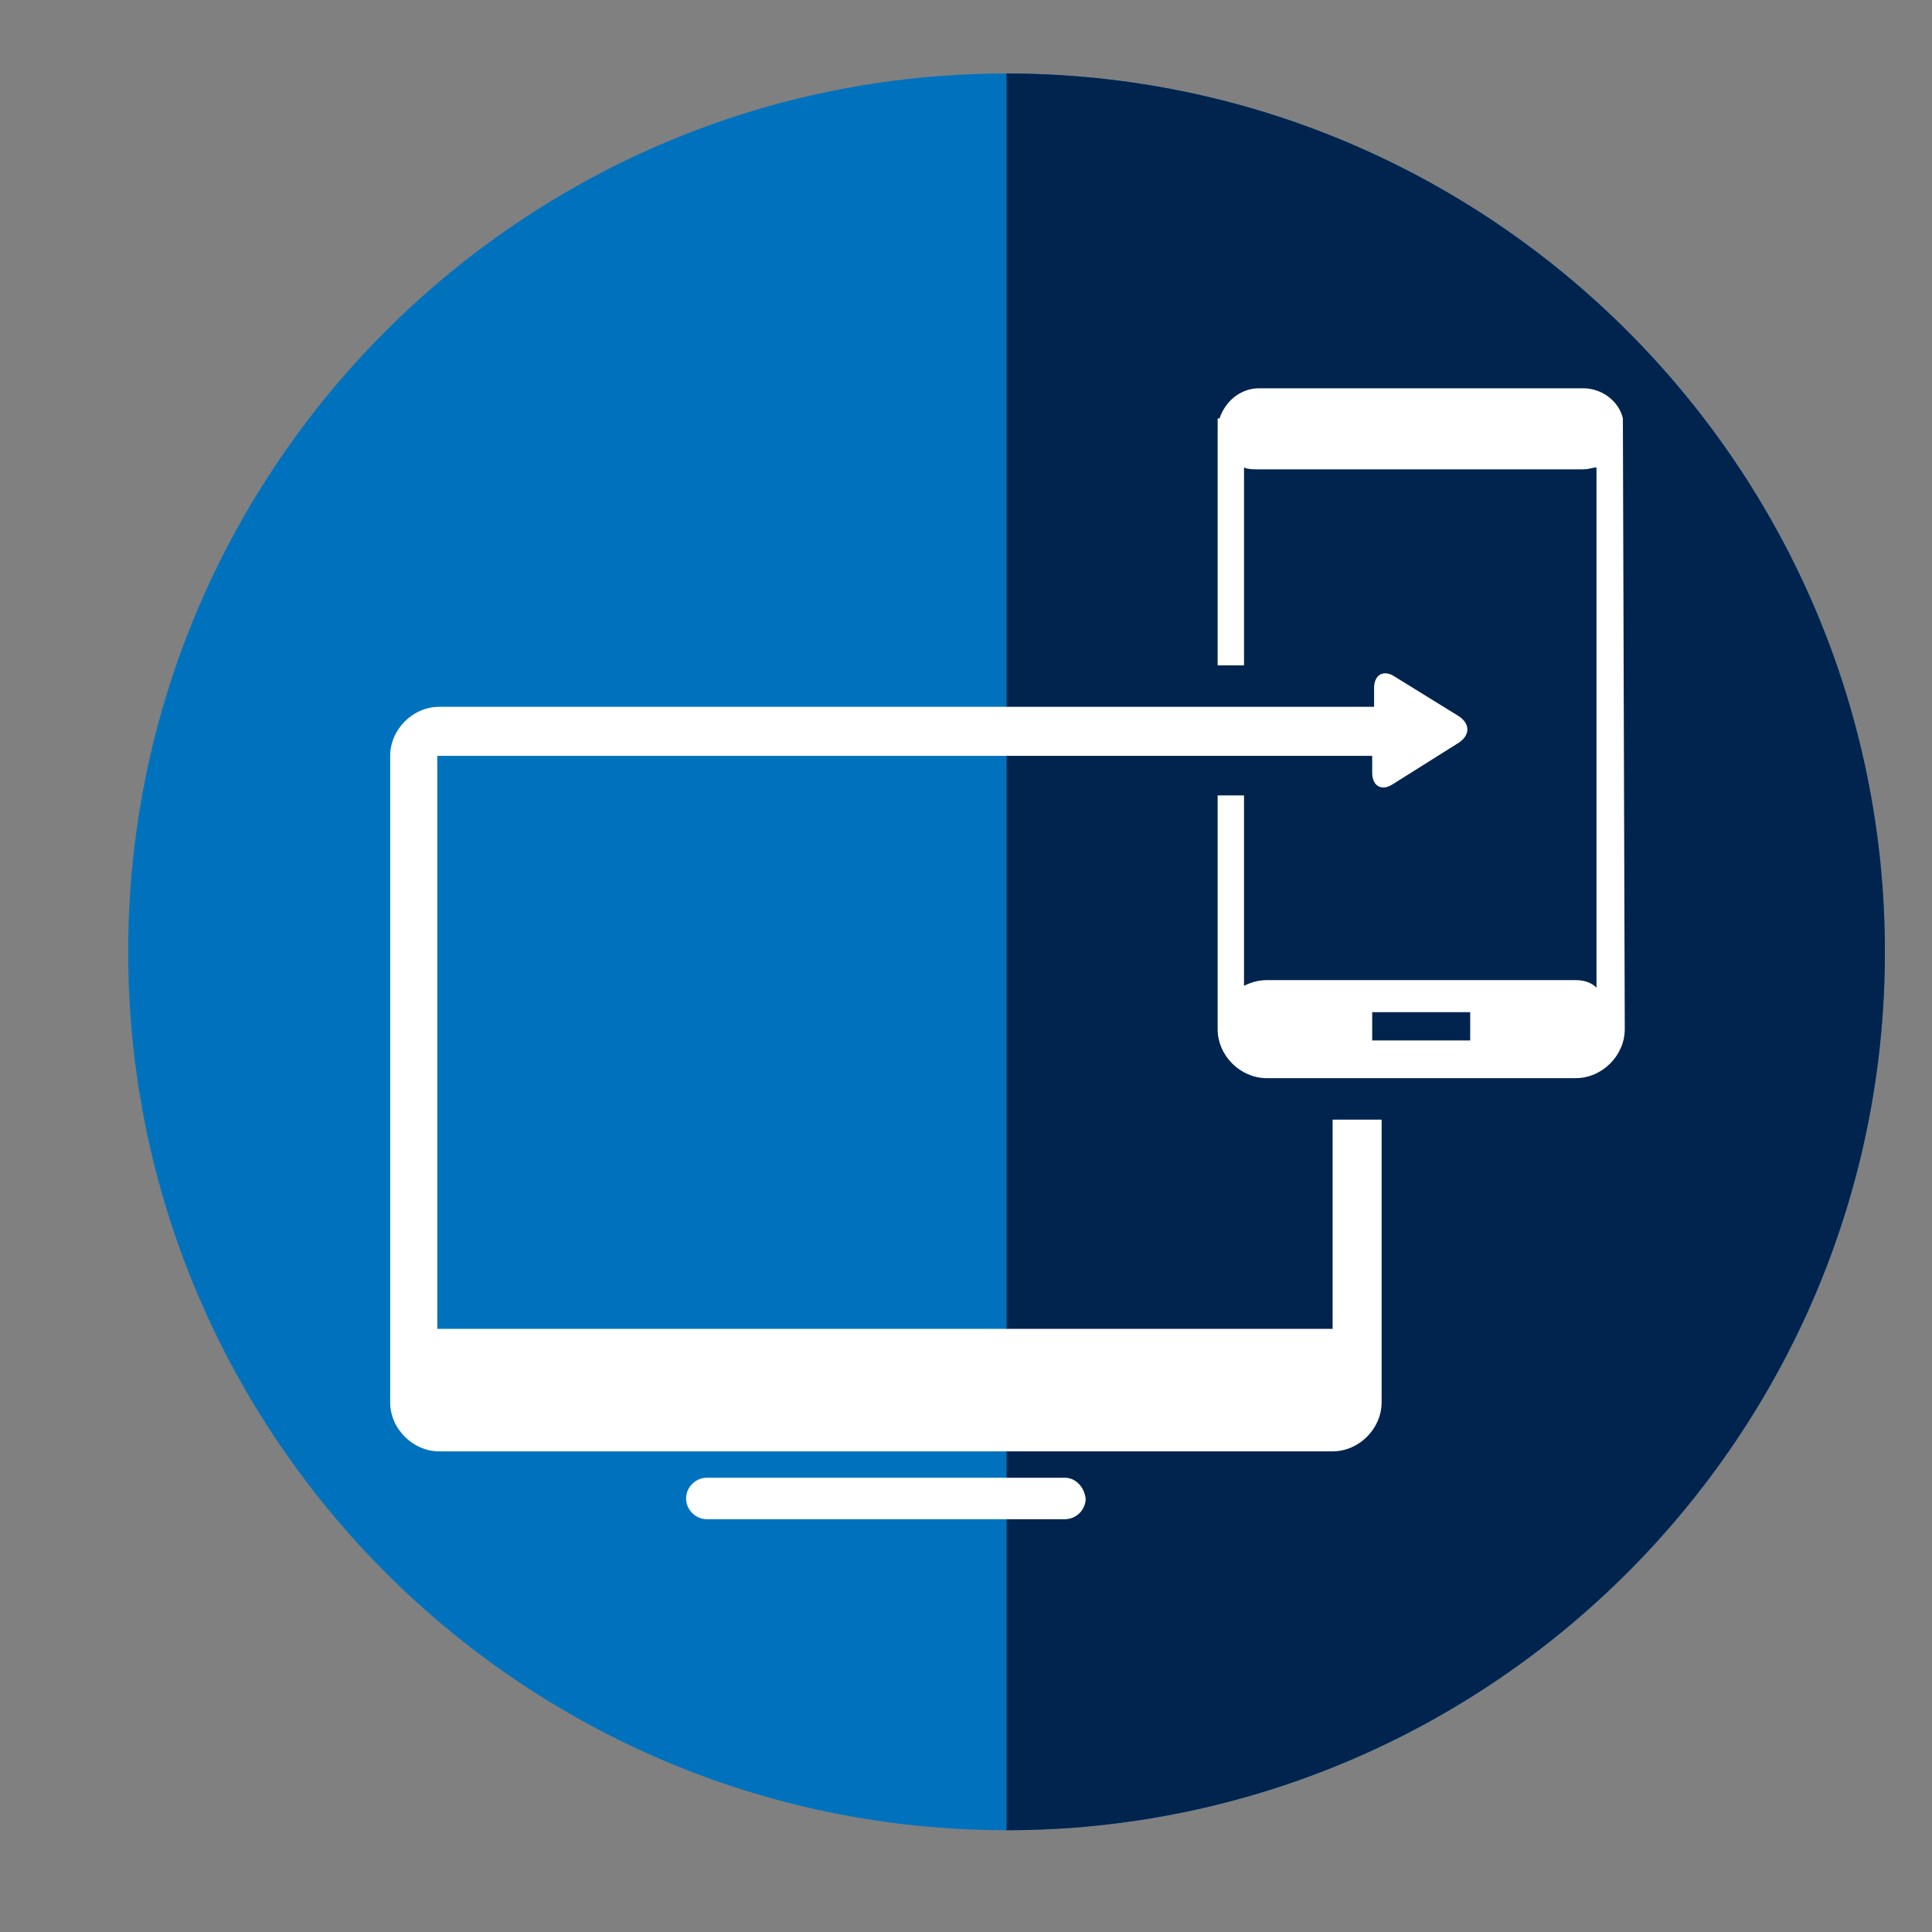 <?xml version="1.0" encoding="utf-8"?>
<!-- Generator: Adobe Illustrator 26.0.2, SVG Export Plug-In . SVG Version: 6.00 Build 0)  -->
<svg version="1.1" xmlns="http://www.w3.org/2000/svg" xmlns:xlink="http://www.w3.org/1999/xlink" x="0px" y="0px"
	 viewBox="0 0 102.5 102.5" style="enable-background:new 0 0 102.5 102.5;" xml:space="preserve">
<rect x="0" y="0" width="102.5" height="102.5" fill="#808080" stroke="none"/>
<style type="text/css">
	.st0{display:none;}
	.st1{display:inline;}
	.st2{fill:#0072BD;}
	.st3{fill:#00244D;}
	.st4{fill:#FFFFFF;}
</style>
<g id="Layer_1" class="st0">
	<g class="st1">
		<g>
			<path class="st2" d="M99.9,50.8c0,25.8-20.9,46.7-46.7,46.7c-25.8,0-46.7-20.9-46.7-46.7C6.5,25,27.4,4.1,53.2,4.1
				C79,4.1,99.9,25,99.9,50.8z"/>
			<path class="st3" d="M53.6,4.1v93.3c25.6-0.2,46.3-21,46.3-46.7S79.2,4.3,53.6,4.1z"/>
		</g>
		<g>
			<path class="st4" d="M71,35.7c3.9,0,7-3.1,7-7c0-3.9-3.1-7-7-7c-3.9,0-7,3.1-7,7C64,32.5,67.1,35.7,71,35.7z"/>
			<path class="st4" d="M62.3,76.7v-0.4c-1,0.5-2.1,1-3.2,1.4c-1.2,0.2-2.5,0.3-3.8,0.4c2.7-2,5-4.5,7-7.2v-1.4
				c-2,3-4.5,5.7-7.4,7.9V65.5h7.4v-0.7h-7.4V51.2h4v-0.7h-4V37h4.9c0.1-0.2,0.3-0.4,0.5-0.7h-5.4V24.6c3.5,2.7,6.5,6.1,8.7,10
				c0.1,0,0.3,0,0.4,0c-0.9-1-1.5-2.3-1.9-3.6c-1.9-2.7-4.2-5-6.9-7c0,0,0.1-0.1,0.1-0.1c1.1,0,2.2,0.1,3.2,0.3
				c1.3,0.4,2.5,1,3.7,1.6c0.1-0.2,0.1-0.4,0.2-0.6c-0.1,0-0.2-0.1-0.3-0.1c0.1,0,0.2,0.1,0.3,0.1c0.3-0.6,0.6-1.2,1-1.7
				c-2.8-0.9-5.9-1.4-9-1.4c-16.1,0-29.1,13-29.1,29.1C25.5,67,38.5,80,54.6,80c2.8,0,5.5-0.4,8.1-1.2
				C62.4,78.2,62.3,77.4,62.3,76.7z M53.9,23.8c0,0,0.1,0.1,0.1,0.1c-4.3,3.3-7.7,7.5-10.1,12.4h-8.4C39,30.6,44.4,26.2,50.7,24
				C51.8,23.9,52.8,23.8,53.9,23.8z M31.5,50.6c0.1-4.9,1.4-9.6,3.7-13.6h8.4c-1.9,4.2-2.9,8.8-3,13.6H31.5z M43.6,64.8h-8.4
				c-2.3-4-3.6-8.7-3.6-13.6h9.1C40.7,56.1,41.7,60.7,43.6,64.8z M47.2,24.8c-5.2,2.5-9.5,6.6-12.4,11.5h-3.1
				C35.3,30.8,40.7,26.6,47.2,24.8z M31.3,37h3.1c-2.2,4-3.5,8.7-3.6,13.6h-3.4C27.5,45.6,28.9,41,31.3,37z M31.4,64.9
				c-2.4-4-3.8-8.7-3.9-13.7h3.4c0,4.9,1.3,9.6,3.5,13.6h-2.9C31.4,64.8,31.4,64.9,31.4,64.9z M31.7,65.5h3c2.8,4.9,7,8.8,12,11.4
				C40.5,75,35.2,70.9,31.7,65.5z M50.3,77.7c-6.2-2.2-11.5-6.6-14.8-12.2h8.4c2.3,4.9,5.8,9.2,10.1,12.5
				C52.8,78,51.5,77.9,50.3,77.7z M54.3,77.2c-4-3.1-7.3-7.1-9.5-11.8h9.5V77.2z M54.3,64.8h-9.8c-1.9-4.1-3-8.8-3-13.6h12.9V64.8z
				 M54.3,50.6H41.4c0.1-4.9,1.1-9.5,3.1-13.6h9.8V50.6z M54.3,36.3h-9.5c2.2-4.6,5.5-8.5,9.5-11.7V36.3z"/>
			<path class="st4" d="M77.6,36.6h-4.9c0,0.1,0,0.2,0,0.3L71,39.8c-0.1,0.2-0.3,0.2-0.5,0L69,36.9c-0.1-0.1-0.1-0.2,0-0.3h-4.6
				c-1.8,0-3.3,1.5-3.3,3.3v16.5c0,1.8,1.5,3.3,3.3,3.3v0.4v0.4v16.1c0,1.8,1.5,3.3,3.3,3.3c1.8,0,3.3-1.5,3.3-3.3
				c0,1.8,1.5,3.3,3.3,3.3c1.8,0,3.3-1.5,3.3-3.3V60.6v-0.4v-0.4c1.8,0,3.3-1.5,3.3-3.3V39.9C80.9,38.1,79.4,36.6,77.6,36.6z"/>
		</g>
	</g>
</g>
<g id="Layer_4">
	<g>
		<g>
			<path class="st2" d="M100,50.5c0,25.7-20.9,46.6-46.6,46.6c-25.7,0-46.6-20.9-46.6-46.6c0-25.7,20.9-46.6,46.6-46.6
				C79.1,3.9,100,24.8,100,50.5z"/>
			<path class="st3" d="M53.4,3.9L53.4,3.9l0,93.2h0c25.7,0,46.6-20.9,46.6-46.6C100,24.8,79.1,3.9,53.4,3.9z"/>
		</g>
		<g>
			<path class="st4" d="M56.5,78.4h-19c-0.6,0-1.1,0.5-1.1,1.1c0,0.6,0.5,1.1,1.1,1.1h19c0.6,0,1.1-0.5,1.1-1.1
				C57.5,78.8,57,78.4,56.5,78.4z"/>
			<path class="st4" d="M70.7,70.5c-0.1,0-0.3,0-0.5,0H23.7c-0.2,0-0.3,0-0.5,0V40.1h39.2v0h10.4V41c0,0.7,0.5,1,1.1,0.6l3.5-2.2
				c0.6-0.4,0.6-1,0-1.4L74,35.9c-0.6-0.4-1.1-0.1-1.1,0.6v1H62.4h-3.7H23.3c-1.4,0-2.6,1.2-2.6,2.6v34.3c0,1.4,1.2,2.6,2.6,2.6
				h47.4c1.4,0,2.6-1.2,2.6-2.6V59.4h-2.6V70.5z"/>
			<path class="st4" d="M86.1,22.2c-0.2-0.9-1.1-1.6-2.1-1.6H66.8c-1,0-1.8,0.7-2.1,1.6h-0.1v13.1H66V24.8c0.2,0.1,0.5,0.1,0.7,0.1
				H84c0.3,0,0.5-0.1,0.7-0.1v27.6C84.4,52.1,84,52,83.6,52H67.2c-0.4,0-0.8,0.1-1.2,0.3V42.2h-1.4v12.4c0,1.4,1.2,2.6,2.6,2.6h16.4
				c1.4,0,2.6-1.2,2.6-2.6L86.1,22.2L86.1,22.2z M78,55.2h-5.2v-1.5H78V55.2z"/>
		</g>
	</g>
</g>
<g id="Layer_3" class="st0">
	<g class="st1">
		<g>
			<path class="st2" d="M100,51.2C100,77,79,98,53.2,98C27.3,98,6.3,77,6.3,51.2c0-25.9,21-46.8,46.8-46.8C79,4.3,100,25.3,100,51.2
				z"/>
			<path class="st3" d="M53.2,4.3V98C79,98,100,77,100,51.2C100,25.3,79,4.3,53.2,4.3z"/>
		</g>
		<g>
			<path class="st4" d="M54,53.1c-1.7-0.2-2.9-1.8-2.7-3.5c0.2-1.7,1.8-2.9,3.5-2.7c1.7,0.2,2.9,1.8,2.7,3.5
				C57.3,52.1,55.7,53.4,54,53.1z"/>
			<path class="st4" d="M54.6,50.9c-0.4,0.2-0.9,0.1-1.2-0.4l0,0c-0.2-0.4-0.1-0.9,0.4-1.2l31.8-16.7c0.4-0.2,0.9-0.1,1.2,0.4l0,0
				c0.2,0.4,0.1,0.9-0.4,1.2L54.6,50.9z"/>
			<path class="st4" d="M73.4,44.5c0.7,2.5,1,5.2,0.6,8C72.6,63.3,62.7,71,51.9,69.6c-10.8-1.4-18.5-11.3-17.1-22.1
				C36.1,36.7,46.1,29,56.9,30.4c5.3,0.7,9.8,3.4,12.9,7.2l2.2-1.2c-3.5-4.5-8.7-7.7-14.8-8.5C45,26.4,33.9,35,32.3,47.2
				c-1.6,12.2,7.1,23.3,19.3,24.9c12.2,1.6,23.3-7.1,24.9-19.3c0.4-3.3,0.1-6.5-0.9-9.5L73.4,44.5z"/>
			<path class="st4" d="M67.7,47.4c0.3,1.4,0.3,2.8,0.1,4.3c-0.9,7.4-7.8,12.7-15.2,11.8c-7.4-0.9-12.7-7.8-11.8-15.2
				c0.9-7.4,7.8-12.7,15.2-11.8c3.2,0.4,6,1.9,8,4l2.3-1.2c-2.5-2.8-6-4.8-10-5.3c-8.8-1.1-16.9,5.1-18,13.9
				c-1.1,8.8,5.1,16.9,13.9,18c8.8,1.1,16.9-5.1,18-13.9c0.3-2,0.1-3.9-0.3-5.8L67.7,47.4z"/>
			<path class="st4" d="M64.2,49.3l-2.4,1.3c0,0.1,0,0.3,0,0.4c-0.5,4.1-4.2,6.9-8.3,6.4c-4.1-0.5-6.9-4.2-6.4-8.3
				c0.5-4.1,4.2-6.9,8.3-6.4c1.1,0.1,2,0.5,2.9,1l2.5-1.3c-1.4-1.1-3.1-1.9-5-2.2c-5.4-0.7-10.4,3.2-11.1,8.6
				c-0.7,5.4,3.2,10.4,8.6,11.1c5.4,0.7,10.4-3.2,11.1-8.6C64.3,50.6,64.3,49.9,64.2,49.3L64.2,49.3z"/>
			<path class="st4" d="M76.6,36.3l8.6-4.5c0.3-0.1,0.6-0.2,0.9-0.2c0,0,0.1,0,0.1,0l0.3-4.7c0.1-1.3-1.2-0.7-2.1-0.2l-6.5,3.4
				c-0.9,0.5-1.1,1.1-1,1.8L76.6,36.3z"/>
			<path class="st4" d="M91.7,36.9l-4-2.4c-0.2,0.3-0.4,0.5-0.7,0.7l-8.6,4.5l3.8,2.3c0.5,0.4,1.2,0.6,2.1,0.2l6.5-3.4
				C91.5,38.3,92.8,37.6,91.7,36.9z"/>
		</g>
	</g>
</g>
<g id="Layer_2" class="st0">
	<g class="st1">
		<g>
			<path class="st2" d="M99.4,51c0,25.7-20.8,46.5-46.5,46.5C27.3,97.5,6.5,76.7,6.5,51c0-25.7,20.8-46.5,46.5-46.5
				C78.6,4.6,99.4,25.4,99.4,51z"/>
			<path class="st3" d="M53.6,4.6v92.9c25.4-0.3,45.8-21,45.8-46.4C99.4,25.6,78.9,4.9,53.6,4.6z"/>
		</g>
		<g>
			<path class="st4" d="M61.5,74.4h-18c-0.7,0-1.3,0.6-1.3,1.3c0,0.7,0.6,1.3,1.3,1.3h18c0.7,0,1.3-0.6,1.3-1.3
				C62.8,75,62.2,74.4,61.5,74.4z"/>
			<path class="st4" d="M61.5,80.5h-18c-0.7,0-1.3,0.6-1.3,1.3c0,0.7,0.6,1.3,1.3,1.3H45c-0.1,0.1-0.1,0.3-0.1,0.4
				c0,0.5,0.4,0.9,0.9,0.9h13.3c0.5,0,0.9-0.4,0.9-0.9c0-0.2,0-0.3-0.1-0.4h1.6c0.7,0,1.3-0.6,1.3-1.3
				C62.8,81.1,62.2,80.5,61.5,80.5z"/>
			<path class="st4" d="M52.5,28.8C52.5,28.8,52.5,28.8,52.5,28.8c-0.1,0-0.1,0-0.1,0c-9.3,0-16.8,7.5-16.8,16.8
				c0,6.7,2,10.7,4.2,15c1.3,2.5,2.5,5.1,3.5,8.3c-0.7,0.1-1.2,0.6-1.2,1.3c0,0.7,0.6,1.3,1.3,1.3h18c0.7,0,1.3-0.6,1.3-1.3
				c0-0.7-0.5-1.2-1.2-1.3c1-3.2,2.2-5.8,3.5-8.3c2.2-4.3,4.2-8.4,4.2-15C69.3,36.3,61.8,28.8,52.5,28.8z M62.6,59.3
				c-1.4,2.7-2.9,5.7-3.9,9.6H46.3c-1.1-3.9-2.5-6.8-3.9-9.6c-2.1-4.2-3.9-7.8-3.9-13.7c0-3.9,1.6-7.5,4.2-10c0,0,0.1,0,0.1,0
				c2.5-2.4,5.9-4,9.7-4c3.8,0,7.2,1.5,9.7,4c0,0,0.1,0,0.1,0c2.6,2.5,4.2,6.1,4.2,10C66.5,51.6,64.7,55.2,62.6,59.3z"/>
			<path class="st4" d="M52.5,22.7c1.2,0,2.2-1,2.2-2.2v-5.9c0-1.2-1-2.2-2.2-2.2s-2.2,1-2.2,2.2v5.9C50.3,21.8,51.3,22.7,52.5,22.7
				z"/>
			<path class="st4" d="M31.9,31.2c0.4,0.4,0.9,0.6,1.5,0.6c0.5,0,1.1-0.2,1.5-0.6c0.8-0.8,0.8-2.1,0-2.9L31,24.5
				c-0.4-0.4-0.9-0.6-1.5-0.6c-0.5,0-1.1,0.2-1.5,0.6c-0.4,0.4-0.6,0.9-0.6,1.5c0,0.5,0.2,1.1,0.6,1.5L31.9,31.2z"/>
			<path class="st4" d="M86.6,46.7h-5.9c-1.2,0-2.2,1-2.2,2.2c0,1.2,1,2.2,2.2,2.2h5.9c1.2,0,2.2-1,2.2-2.2
				C88.8,47.6,87.8,46.7,86.6,46.7z"/>
			<path class="st4" d="M24.2,46.7h-5.9c-1.2,0-2.2,1-2.2,2.2c0,1.2,1,2.2,2.2,2.2h5.9c1.2,0,2.2-1,2.2-2.2
				C26.4,47.6,25.4,46.7,24.2,46.7z"/>
			<path class="st4" d="M33.3,65.9c-0.5,0-1.1,0.2-1.5,0.6l-3.7,3.7c-0.4,0.4-0.6,0.9-0.6,1.5c0,0.5,0.2,1.1,0.6,1.4
				c0.4,0.4,0.9,0.6,1.5,0.6c0.5,0,1.1-0.2,1.5-0.6l3.7-3.7c0.4-0.4,0.6-0.9,0.6-1.5c0-0.6-0.2-1.1-0.6-1.5
				C34.4,66.1,33.9,65.9,33.3,65.9z"/>
			<path class="st4" d="M75.3,23.9c-0.5,0-1.1,0.2-1.5,0.6l-3.7,3.7c-0.4,0.4-0.6,0.9-0.6,1.5c0,0.5,0.2,1.1,0.6,1.5
				c0.4,0.4,0.9,0.6,1.5,0.6c0.5,0,1.1-0.2,1.5-0.6l3.7-3.7c0.8-0.8,0.8-2.1,0-2.9C76.4,24.1,75.9,23.9,75.3,23.9z"/>
			<path class="st4" d="M73.1,66.5c-0.4-0.4-0.9-0.6-1.5-0.6c-0.5,0-1.1,0.2-1.5,0.6c-0.4,0.4-0.6,0.9-0.6,1.5
				c0,0.5,0.2,1.1,0.6,1.5l3.7,3.7c0.4,0.4,0.9,0.6,1.5,0.6c0.5,0,1.1-0.2,1.5-0.6c0.8-0.8,0.8-2.1,0-2.9L73.1,66.5z"/>
		</g>
	</g>
</g>
</svg>

